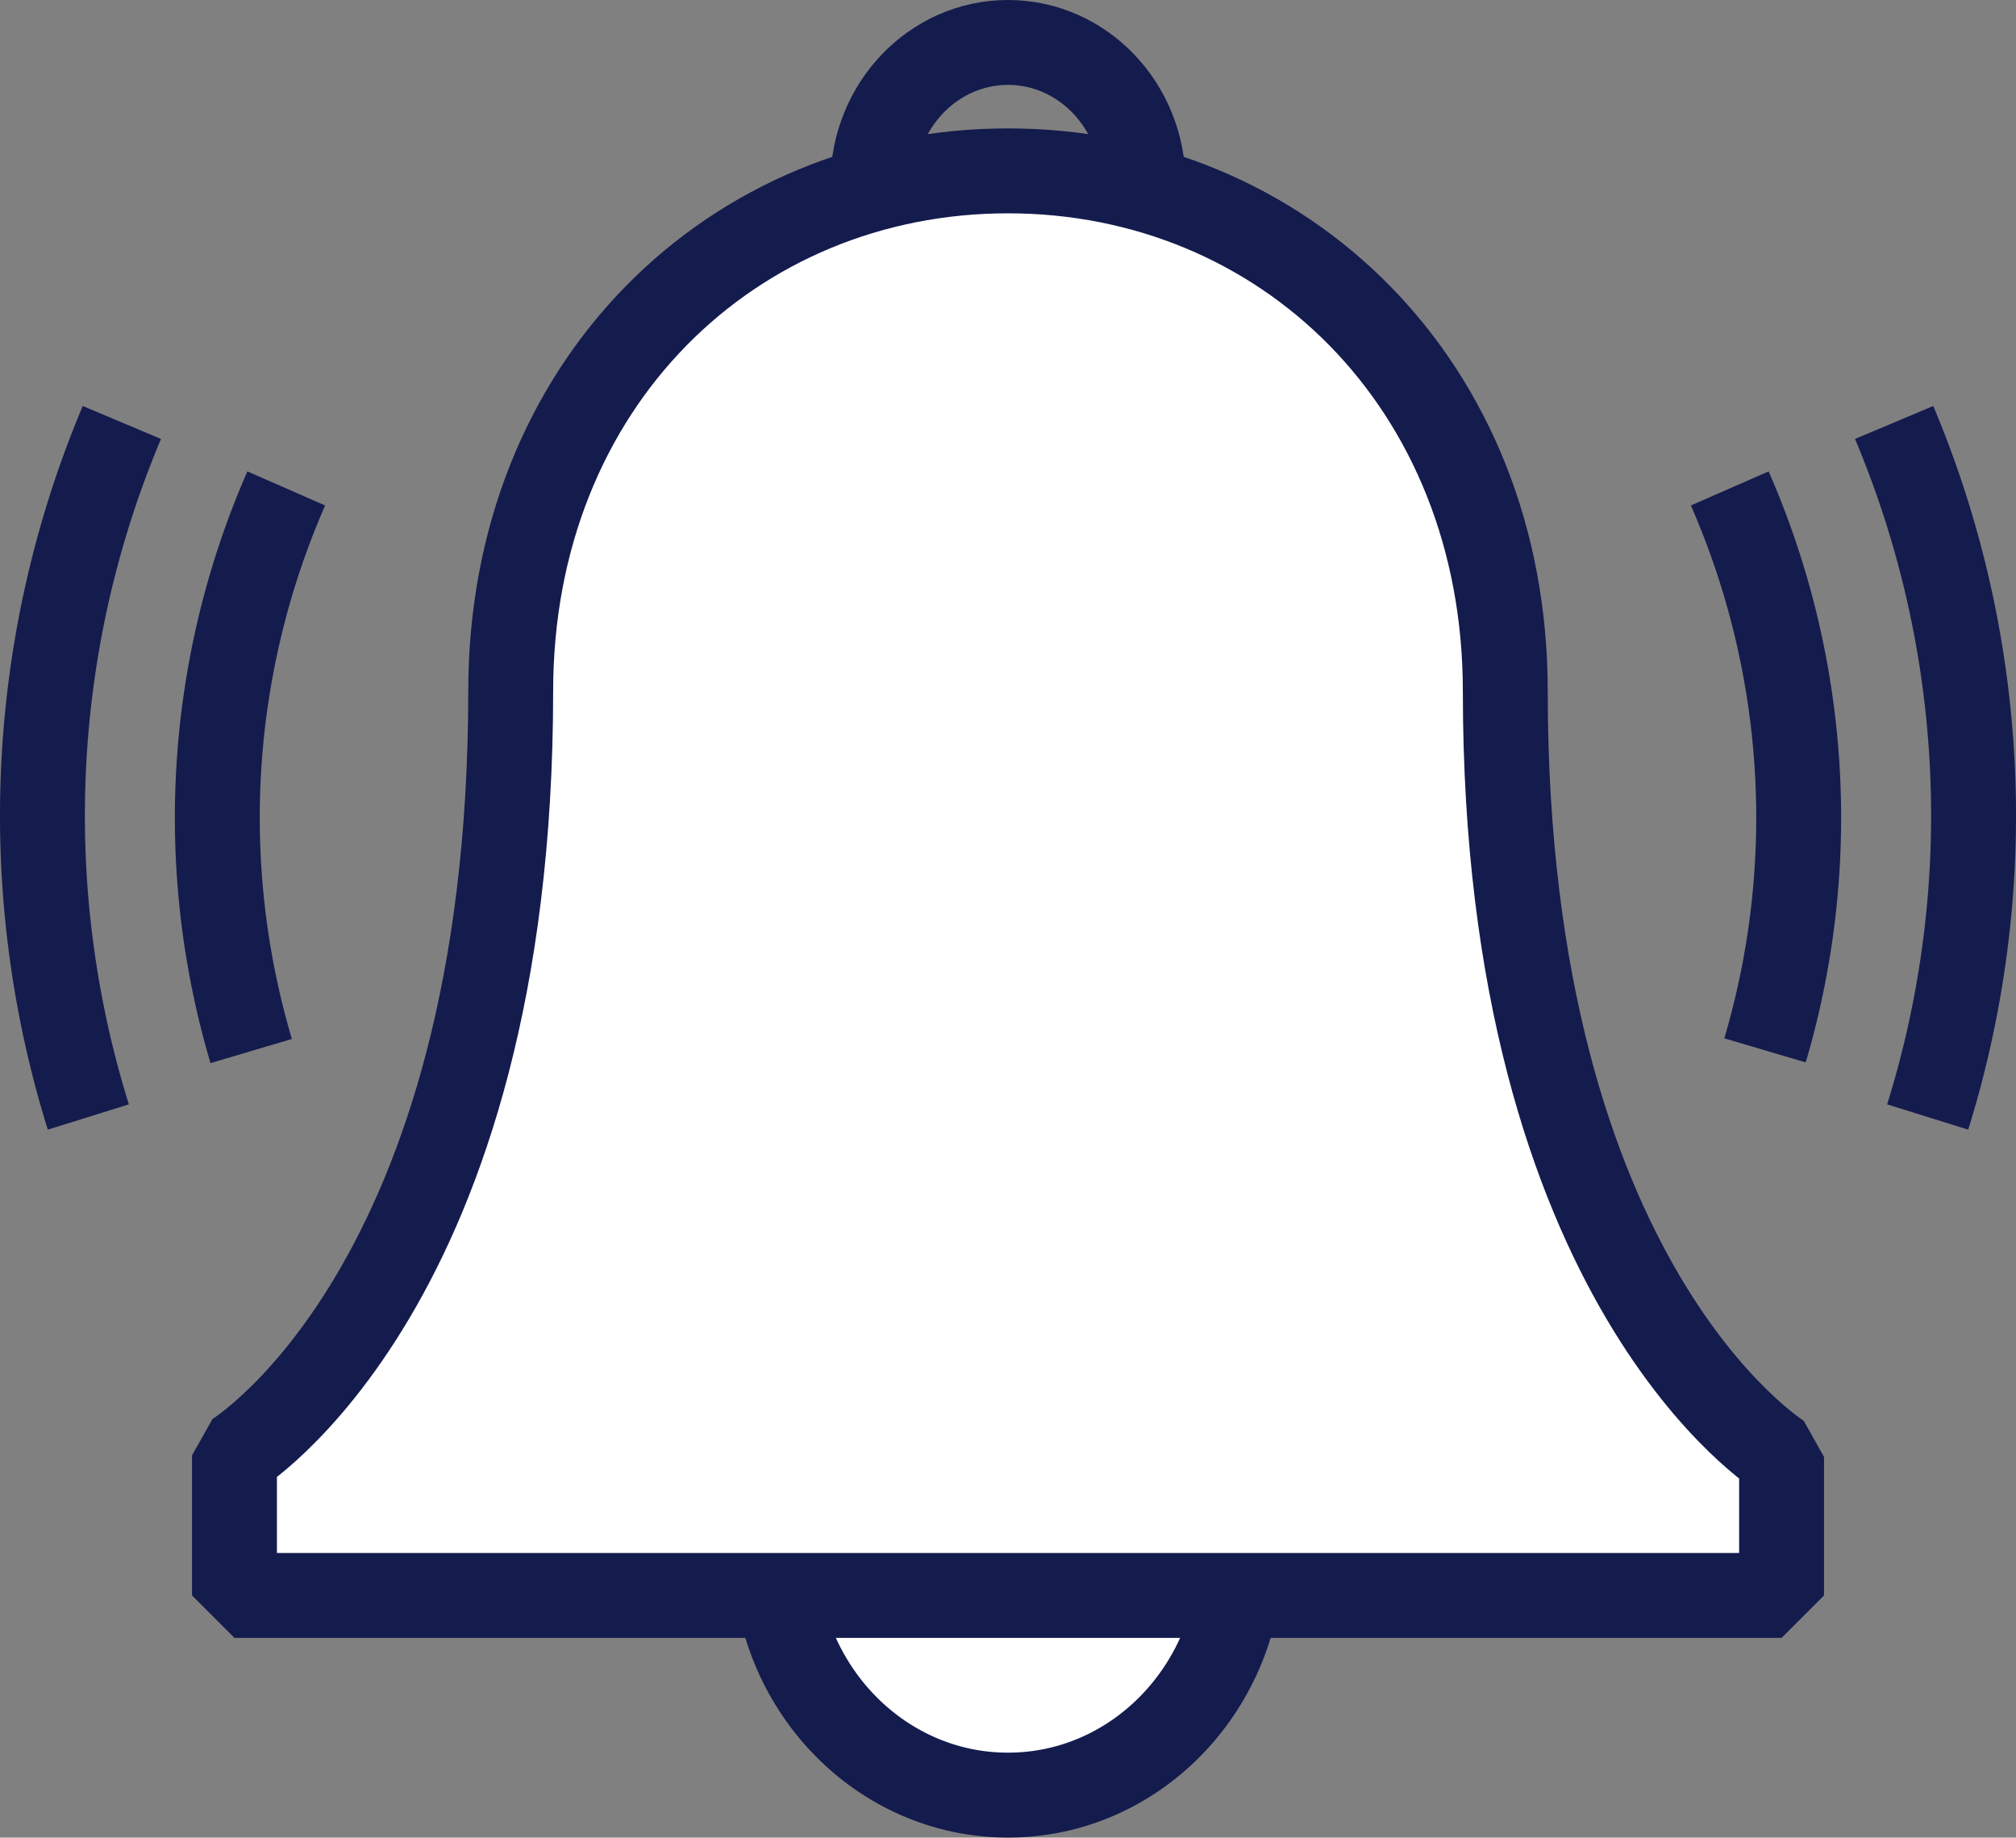 <svg xmlns="http://www.w3.org/2000/svg" viewBox="0 0 47.496 43.288"><rect x="0" y="0" width="47.496" height="43.288" fill="#808080" stroke="none"/><defs><style>.cls-1{fill:none;}.cls-1,.cls-2{stroke:#141b4d;stroke-linejoin:bevel;stroke-width:2px;}.cls-2{fill:#fff;}</style></defs><g id="レイヤー_2" data-name="レイヤー 2"><g id="テキスト"><ellipse class="cls-1" cx="23.748" cy="4.332" rx="3.185" ry="3.332"/><ellipse class="cls-2" cx="23.748" cy="36.542" rx="5.491" ry="5.745"/><path class="cls-2" d="M5.524,37.583v-3.3s6.508-3.94,6.508-18c0-7.252,5.246-12.258,11.716-12.258S35.464,9.032,35.464,16.284c0,14.063,6.509,18.037,6.509,18.037v3.262Z"/><path class="cls-1" d="M2.081,26.313a23.856,23.856,0,0,1,.79-16.361"/><path class="cls-1" d="M44.625,9.952a23.856,23.856,0,0,1,.79,16.361"/><path class="cls-1" d="M40.752,11.506a19.335,19.335,0,0,1,.831,13.237"/><path class="cls-1" d="M5.918,24.759a19.332,19.332,0,0,1,.826-13.253"/></g></g></svg>